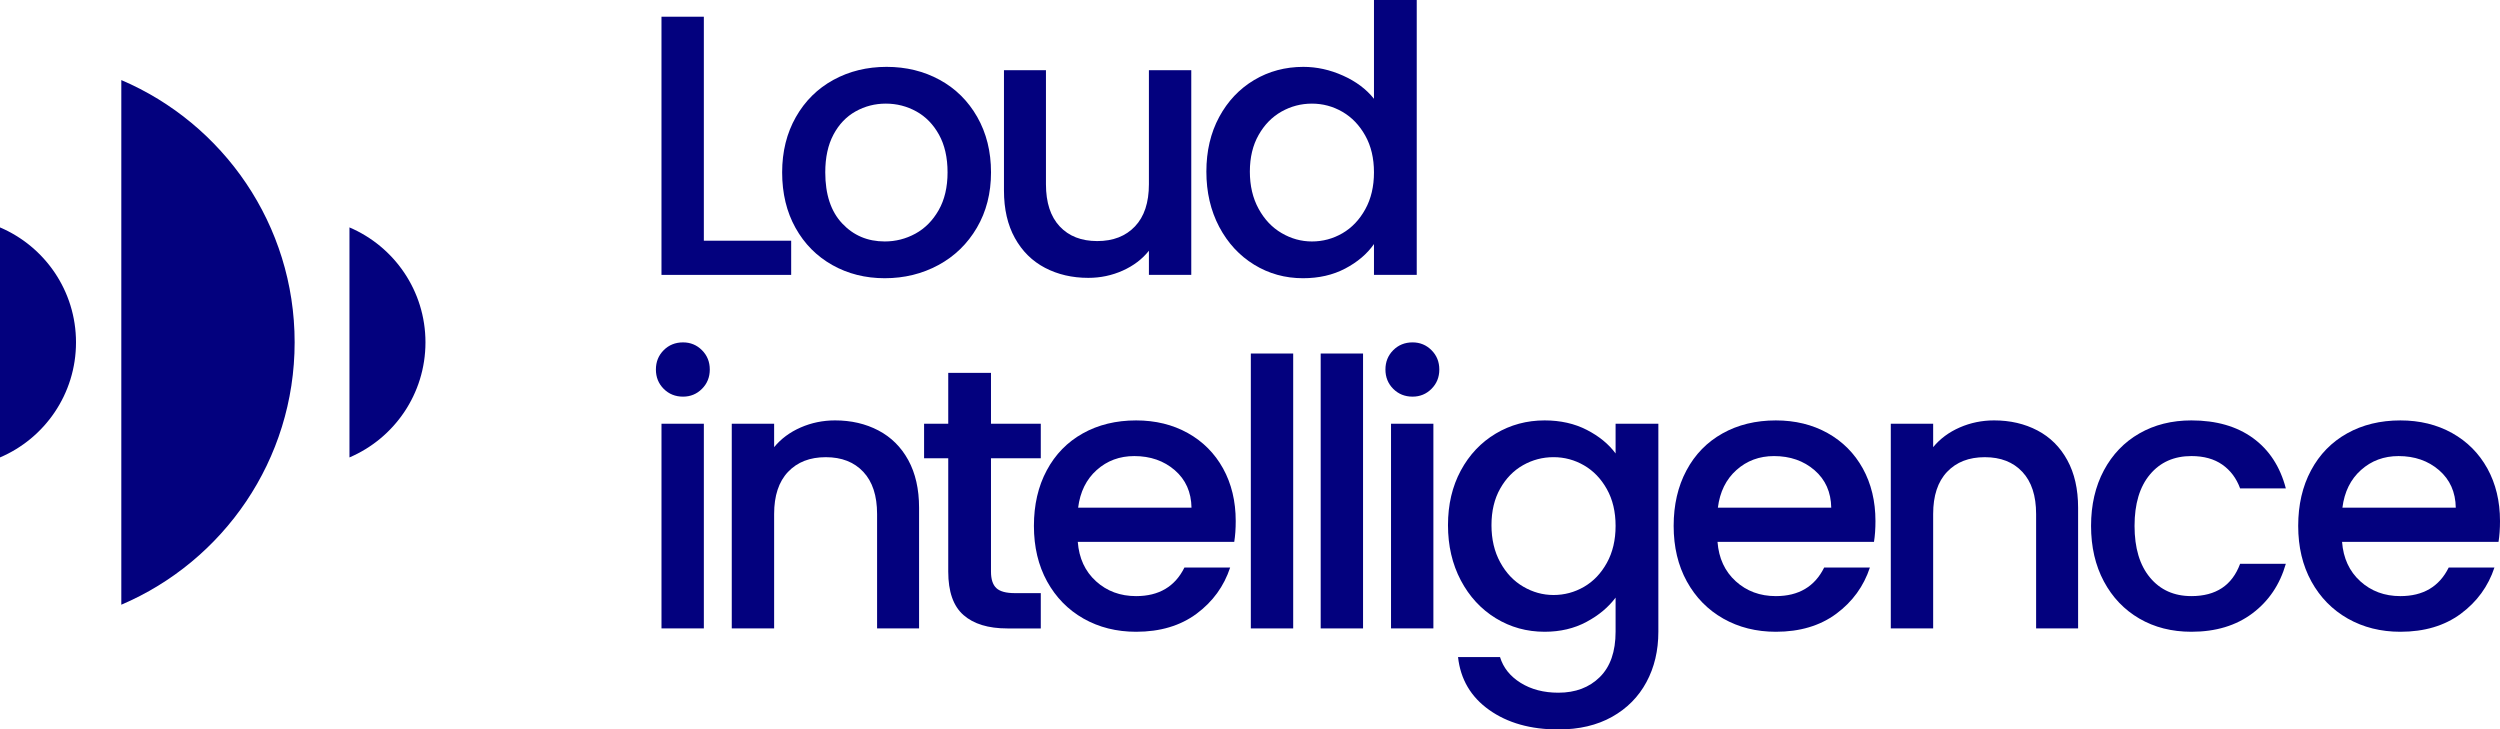 <svg width="706" height="206" viewBox="0 0 706 206" fill="none" xmlns="http://www.w3.org/2000/svg">
<g clip-path="url(#clip0_5147_504)">
<path d="M198.765 67.976H223.428V77.629H186.802V4.72H198.765V67.976Z" fill="#03017E"/>
<path d="M235.049 74.849C230.637 72.363 227.172 68.87 224.655 64.354C222.138 59.845 220.879 54.617 220.879 48.676C220.879 42.796 222.176 37.591 224.761 33.044C227.346 28.498 230.887 25.005 235.36 22.557C239.84 20.11 244.844 18.882 250.371 18.882C255.898 18.882 260.902 20.11 265.383 22.557C269.856 25.005 273.389 28.498 275.982 33.044C278.567 37.591 279.863 42.796 279.863 48.676C279.863 54.549 278.536 59.762 275.875 64.301C273.214 68.847 269.598 72.363 265.011 74.849C260.432 77.327 255.375 78.569 249.848 78.569C244.389 78.569 239.454 77.326 235.049 74.849ZM258.506 65.983C261.198 64.513 263.389 62.308 265.064 59.376C266.747 56.435 267.589 52.867 267.589 48.676C267.589 44.478 266.778 40.932 265.17 38.03C263.563 35.128 261.425 32.938 258.772 31.468C256.111 29.998 253.237 29.263 250.159 29.263C247.081 29.263 244.23 29.998 241.607 31.468C238.984 32.938 236.899 35.128 235.36 38.03C233.821 40.932 233.055 44.478 233.055 48.676C233.055 54.897 234.64 59.709 237.831 63.096C241.008 66.491 245.019 68.188 249.848 68.188C252.926 68.188 255.815 67.453 258.506 65.983Z" fill="#03017E"/>
<path d="M336.416 19.826V77.626H324.453V70.807C322.565 73.186 320.093 75.058 317.053 76.422C314.005 77.785 310.768 78.467 307.341 78.467C302.792 78.467 298.721 77.52 295.112 75.633C291.511 73.747 288.675 70.951 286.613 67.238C284.551 63.532 283.52 59.062 283.52 53.811V19.826H295.377V52.03C295.377 57.205 296.674 61.176 299.259 63.934C301.844 66.7 305.385 68.079 309.858 68.079C314.339 68.079 317.894 66.7 320.518 63.934C323.141 61.176 324.452 57.205 324.452 52.03V19.826H336.416Z" fill="#03017E"/>
<path d="M344.295 33.045C346.713 28.567 350.004 25.089 354.166 22.603C358.328 20.125 362.961 18.883 368.071 18.883C371.846 18.883 375.576 19.701 379.246 21.346C382.923 22.99 385.842 25.172 388.01 27.9V0H400.087V77.63H388.01V68.924C386.054 71.72 383.34 74.023 379.875 75.842C376.418 77.66 372.445 78.57 367.964 78.57C362.93 78.57 358.328 77.297 354.166 74.743C350.004 72.19 346.713 68.621 344.295 64.044C341.884 59.46 340.679 54.269 340.679 48.465C340.679 42.66 341.884 37.523 344.295 33.045ZM385.546 38.288C383.901 35.349 381.748 33.113 379.094 31.575C376.433 30.037 373.567 29.264 370.481 29.264C367.403 29.264 364.537 30.021 361.876 31.522C359.215 33.03 357.062 35.227 355.425 38.129C353.779 41.032 352.96 44.479 352.96 48.465C352.96 52.451 353.779 55.951 355.425 58.952C357.062 61.96 359.238 64.256 361.929 65.825C364.621 67.401 367.472 68.189 370.481 68.189C373.567 68.189 376.433 67.416 379.094 65.878C381.748 64.34 383.901 62.081 385.546 59.111C387.191 56.141 388.01 52.663 388.01 48.677C388.01 44.684 387.191 41.228 385.546 38.288Z" fill="#03017E"/>
<path d="M187.426 109.807C185.963 108.337 185.227 106.518 185.227 104.351C185.227 102.184 185.963 100.365 187.426 98.895C188.897 97.425 190.716 96.69 192.885 96.69C194.985 96.69 196.774 97.425 198.237 98.895C199.708 100.365 200.443 102.184 200.443 104.351C200.443 106.518 199.708 108.337 198.237 109.807C196.774 111.277 194.985 112.012 192.885 112.012C190.716 112.012 188.897 111.277 187.426 109.807ZM198.768 177.465H186.804V119.665H198.768V177.465Z" fill="#03017E"/>
<path d="M248.053 121.555C251.654 123.442 254.474 126.238 256.506 129.95C258.53 133.656 259.546 138.126 259.546 143.378V177.468H247.689V145.158C247.689 139.983 246.392 136.012 243.8 133.254C241.214 130.488 237.681 129.109 233.201 129.109C228.72 129.109 225.172 130.488 222.549 133.254C219.926 136.012 218.614 139.983 218.614 145.158V177.468H206.65V119.668H218.614V126.275C220.57 123.896 223.072 122.047 226.12 120.714C229.16 119.387 232.397 118.721 235.824 118.721C240.373 118.721 244.452 119.668 248.053 121.555Z" fill="#03017E"/>
<path d="M279.854 129.422V161.421C279.854 163.589 280.362 165.142 281.378 166.089C282.386 167.029 284.123 167.498 286.571 167.498H293.918V177.47H284.471C279.081 177.47 274.956 176.205 272.091 173.689C269.217 171.174 267.784 167.082 267.784 161.421V129.422H260.961V119.67H267.784V105.296H279.854V119.67H293.918V129.422H279.854Z" fill="#03017E"/>
<path d="M348.55 153.028H304.365C304.714 157.642 306.427 161.348 309.505 164.144C312.583 166.94 316.359 168.342 320.839 168.342C327.276 168.342 331.825 165.652 334.486 160.264H347.397C345.646 165.576 342.477 169.933 337.898 173.328C333.311 176.715 327.625 178.412 320.839 178.412C315.312 178.412 310.362 177.169 305.987 174.691C301.613 172.206 298.186 168.705 295.699 164.197C293.22 159.688 291.977 154.46 291.977 148.512C291.977 142.571 293.182 137.342 295.601 132.834C298.011 128.318 301.408 124.84 305.783 122.392C310.149 119.945 315.176 118.725 320.839 118.725C326.298 118.725 331.158 119.915 335.426 122.286C339.695 124.666 343.023 128.007 345.404 132.304C347.777 136.608 348.967 141.555 348.967 147.148C348.967 149.322 348.83 151.278 348.55 153.028ZM336.48 143.374C336.412 138.972 334.835 135.441 331.757 132.781C328.678 130.122 324.865 128.796 320.316 128.796C316.184 128.796 312.651 130.106 309.717 132.728C306.776 135.35 305.024 138.904 304.463 143.374H336.48Z" fill="#03017E"/>
<path d="M365.197 99.835H353.234V177.465H365.197V99.835Z" fill="#03017E"/>
<path d="M384.924 99.835H372.961V177.465H384.924V99.835Z" fill="#03017E"/>
<path d="M393.446 109.807C391.983 108.337 391.247 106.518 391.247 104.351C391.247 102.184 391.983 100.365 393.446 98.895C394.917 97.425 396.736 96.69 398.905 96.69C401.005 96.69 402.794 97.425 404.257 98.895C405.728 100.365 406.463 102.184 406.463 104.351C406.463 106.518 405.728 108.337 404.257 109.807C402.794 111.277 401.005 112.012 398.905 112.012C396.736 112.012 394.917 111.277 393.446 109.807ZM404.788 177.465H392.824V119.665H404.788V177.465Z" fill="#03017E"/>
<path d="M448.108 121.398C451.573 123.179 454.287 125.399 456.243 128.059V119.671H468.32V178.41C468.32 183.73 467.198 188.466 464.954 192.626C462.718 196.786 459.48 200.059 455.25 202.431C451.012 204.81 445.962 206 440.079 206C432.247 206 425.735 204.166 420.557 200.491C415.378 196.823 412.444 191.838 411.747 185.548H423.604C424.514 188.549 426.455 190.981 429.427 192.838C432.399 194.687 435.955 195.619 440.079 195.619C444.908 195.619 448.813 194.149 451.785 191.209C454.757 188.276 456.243 184.003 456.243 178.41V168.764C454.218 171.485 451.474 173.781 448.009 175.629C444.545 177.486 440.61 178.41 436.197 178.41C431.163 178.41 426.561 177.137 422.399 174.584C418.237 172.03 414.946 168.461 412.528 163.884C410.117 159.3 408.911 154.109 408.911 148.305C408.911 142.501 410.117 137.363 412.528 132.885C414.946 128.407 418.237 124.929 422.399 122.444C426.561 119.966 431.163 118.723 436.197 118.723C440.678 118.723 444.651 119.618 448.108 121.398ZM453.779 138.129C452.134 135.189 449.981 132.954 447.327 131.416C444.666 129.877 441.8 129.104 438.714 129.104C435.636 129.104 432.77 129.862 430.109 131.363C427.448 132.871 425.295 135.068 423.657 137.97C422.012 140.872 421.193 144.32 421.193 148.306C421.193 152.291 422.012 155.792 423.657 158.793C425.295 161.801 427.471 164.097 430.162 165.665C432.854 167.241 435.704 168.029 438.714 168.029C441.8 168.029 444.666 167.257 447.327 165.718C449.981 164.18 452.134 161.93 453.779 158.952C455.424 155.981 456.243 152.503 456.243 148.518C456.243 144.525 455.424 141.069 453.779 138.129Z" fill="#03017E"/>
<path d="M529.213 153.028H485.028C485.376 157.642 487.09 161.348 490.168 164.144C493.246 166.94 497.021 168.342 501.502 168.342C507.939 168.342 512.488 165.652 515.149 160.264H528.06C526.309 165.576 523.14 169.933 518.56 173.328C513.974 176.715 508.287 178.412 501.502 178.412C495.975 178.412 491.024 177.169 486.65 174.691C482.275 172.206 478.848 168.705 476.362 164.197C473.882 159.688 472.639 154.46 472.639 148.512C472.639 142.571 473.845 137.342 476.263 132.834C478.674 128.318 482.07 124.84 486.445 122.392C490.812 119.945 495.839 118.725 501.502 118.725C506.961 118.725 511.82 119.915 516.089 122.286C520.357 124.666 523.685 128.007 526.066 132.304C528.439 136.608 529.629 141.555 529.629 147.148C529.629 149.322 529.493 151.278 529.213 153.028ZM517.143 143.374C517.075 138.972 515.498 135.441 512.42 132.781C509.341 130.122 505.528 128.796 500.979 128.796C496.847 128.796 493.314 130.106 490.38 132.728C487.438 135.35 485.687 138.904 485.126 143.374H517.143Z" fill="#03017E"/>
<path d="M575.362 121.555C578.963 123.442 581.784 126.238 583.808 129.95C585.84 133.656 586.856 138.126 586.856 143.378V177.468H574.998V145.158C574.998 139.983 573.702 136.012 571.109 133.254C568.524 130.488 564.991 129.109 560.51 129.109C556.029 129.109 552.481 130.488 549.858 133.254C547.235 136.012 545.923 139.983 545.923 145.158V177.468H533.96V119.668H545.923V126.275C547.879 123.896 550.381 122.047 553.429 120.714C556.469 119.387 559.706 118.721 563.133 118.721C567.682 118.721 571.761 119.668 575.362 121.555Z" fill="#03017E"/>
<path d="M594.138 132.832C596.549 128.324 599.893 124.846 604.161 122.398C608.43 119.951 613.327 118.723 618.854 118.723C625.852 118.723 631.644 120.382 636.231 123.701C640.81 127.028 643.904 131.764 645.518 137.917H632.607C631.553 135.052 629.878 132.817 627.565 131.203C625.261 129.597 622.357 128.793 618.854 128.793C613.956 128.793 610.06 130.521 607.156 133.984C604.245 137.446 602.796 142.289 602.796 148.517C602.796 154.738 604.245 159.603 607.156 163.096C610.06 166.597 613.956 168.34 618.854 168.34C625.784 168.34 630.363 165.301 632.607 159.216H645.518C643.835 165.089 640.689 169.757 636.072 173.219C631.454 176.682 625.715 178.41 618.854 178.41C613.327 178.41 608.429 177.167 604.161 174.69C599.893 172.204 596.549 168.711 594.138 164.195C591.727 159.686 590.514 154.458 590.514 148.517C590.514 142.569 591.727 137.341 594.138 132.832Z" fill="#03017E"/>
<path d="M705.583 153.028H661.398C661.747 157.642 663.46 161.348 666.538 164.144C669.616 166.94 673.392 168.342 677.873 168.342C684.309 168.342 688.858 165.652 691.519 160.264H704.431C702.679 165.576 699.51 169.933 694.931 173.328C690.344 176.715 684.658 178.412 677.872 178.412C672.346 178.412 667.395 177.169 663.02 174.691C658.646 172.206 655.219 168.705 652.732 164.197C650.253 159.688 649.01 154.46 649.01 148.512C649.01 142.571 650.215 137.342 652.634 132.834C655.045 128.318 658.441 124.84 662.816 122.392C667.183 119.945 672.209 118.725 677.872 118.725C683.331 118.725 688.191 119.915 692.459 122.286C696.728 124.666 700.056 128.007 702.437 132.304C704.81 136.608 706 141.555 706 147.148C706 149.322 705.864 151.278 705.583 153.028ZM693.513 143.374C693.445 138.972 691.868 135.441 688.79 132.781C685.712 130.122 681.898 128.796 677.35 128.796C673.218 128.796 669.685 130.106 666.751 132.728C663.809 135.35 662.058 138.904 661.497 143.374H693.513Z" fill="#03017E"/>
<path d="M120.151 96.679C120.151 111.266 111.311 123.791 98.688 129.178V64.218C111.311 69.597 120.151 82.123 120.151 96.679Z" fill="#03017E"/>
<path d="M21.463 96.679C21.463 111.266 12.623 123.791 0 129.178V64.218C12.623 69.597 21.463 82.123 21.463 96.679Z" fill="#03017E"/>
<path d="M83.206 96.659C83.206 129.924 63.054 158.49 34.259 170.773V22.613C63.054 34.896 83.206 63.463 83.206 96.659Z" fill="#03017E"/>
</g>
<defs>
<clipPath id="clip0_5147_504">
<rect width="706" height="206" fill="white"/>
</clipPath>
</defs>
</svg>
